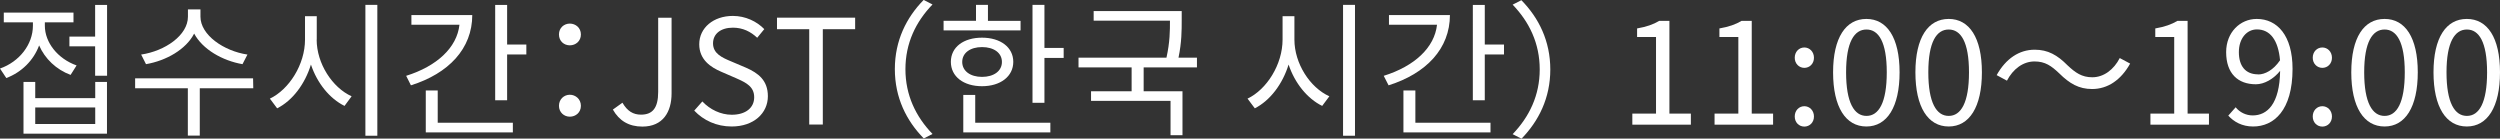 <svg id="_レイヤー_2" data-name="レイヤー_2" xmlns="http://www.w3.org/2000/svg" viewBox="0 0 257.53 14.28"><rect x="0" y="0" width="257.53" height="14.28" fill="#333333" stroke="none"/><defs><style>.cls-1{fill:#fff}</style></defs><g id="off"><path class="cls-1" d="M7.28 7.72c-1.5-.56-2.65-1.67-3.25-3.04-.57 1.54-1.8 2.76-3.38 3.36L0 7.06c2-.7 3.39-2.49 3.39-4.41V2.3h-3v-1h7.18v1H4.62v.35c0 1.72 1.32 3.4 3.27 4.09l-.62.98zm2.53.72h1.21v5.33h-8.6V8.44h1.21v1.67h6.18V8.44zm0 2.63H3.63v1.7h6.18v-1.7zM11.03.51V7.8H9.8V4.77H7.15v-1H9.8V.51h1.23z"/><path class="cls-1" d="M26.09 9.09h-5.51v4.88h-1.23V9.09h-5.43V8.07h12.15l.02 1.02zm-1.11-2.48C22.9 6.25 20.87 5.08 20 3.46c-.84 1.63-2.87 2.79-4.96 3.15l-.5-.99c2.45-.36 4.82-1.98 4.82-3.9V.97h1.29v.75c0 1.88 2.4 3.54 4.84 3.9l-.51.99z"/><path class="cls-1" d="M32.62 4.08c0 2.46 1.61 4.94 3.6 5.84l-.73.99c-1.53-.75-2.82-2.34-3.46-4.26-.62 2.02-1.9 3.71-3.48 4.51l-.75-1c1.98-.94 3.62-3.52 3.62-6.08V1.67h1.21v2.41zM38.87.5v13.48h-1.23V.5h1.23z"/><path class="cls-1" d="M48.65 1.54c0 3.48-2.44 6.03-6.32 7.25l-.49-.98c3.16-.99 5.23-2.9 5.49-5.26h-4.95v-1h6.27zm-3.56 11.1h7.74v1h-8.97V9.32h1.23v3.32zm9.13-8.05v1.02h-1.98v4.72h-1.23V.51h1.23v4.08h1.98z"/><path class="cls-1" d="M57.58 3.55c0-.69.53-1.12 1.12-1.12s1.14.43 1.14 1.12-.54 1.12-1.14 1.12-1.12-.43-1.12-1.12zm0 7.35c0-.69.53-1.14 1.12-1.14s1.14.45 1.14 1.14-.54 1.12-1.14 1.12-1.12-.45-1.12-1.12z"/><path class="cls-1" d="M63.13 11.29l.99-.71c.5.87 1.11 1.23 1.91 1.23 1.18 0 1.77-.67 1.77-2.34V1.83h1.38v7.79c0 1.89-.87 3.42-3.01 3.42-1.39 0-2.38-.6-3.03-1.74z"/><path class="cls-1" d="M71.51 11.4l.84-.95c.78.83 1.89 1.37 3.03 1.37 1.44 0 2.31-.72 2.31-1.8s-.79-1.49-1.83-1.95l-1.59-.69c-1.02-.44-2.24-1.21-2.24-2.82 0-1.7 1.47-2.92 3.46-2.92 1.3 0 2.46.56 3.24 1.36l-.73.89c-.67-.63-1.48-1.04-2.5-1.04-1.25 0-2.05.63-2.05 1.62 0 1.06.96 1.47 1.81 1.83l1.58.67c1.28.56 2.26 1.31 2.26 2.94 0 1.74-1.44 3.12-3.73 3.12-1.56 0-2.9-.63-3.85-1.63z"/><path class="cls-1" d="M83.37 3.01h-3.33V1.82h8.05v1.19h-3.33v9.82h-1.4V3.01z"/><path class="cls-1" d="M95.16 0l.9.46c-1.73 1.79-2.79 4-2.79 6.67s1.07 4.89 2.79 6.67l-.9.46c-1.8-1.83-2.98-4.21-2.98-7.14s1.18-5.31 2.98-7.14z"/><path class="cls-1" d="M105.13 3.13H97.2v-.99h3.34V.5h1.23v1.65h3.36v.99zm-3.97 5.75c-1.9 0-3.21-.99-3.21-2.51s1.31-2.49 3.21-2.49 3.22.99 3.22 2.49-1.32 2.51-3.22 2.51zm0-.96c1.21 0 2.05-.6 2.05-1.54s-.84-1.53-2.05-1.53-2.04.6-2.04 1.53.83 1.54 2.04 1.54zm-.7 4.72h7.74v1h-8.97V9.78h1.23v2.85zm9.11-7.71v1.04h-1.98v4.62h-1.23V.5h1.23v4.44h1.98z"/><path class="cls-1" d="M117.81 6.94V9.4h4v4.53h-1.23v-3.54h-8.19V9.4h4.18V6.94h-5.47v-1h9.06c.36-1.62.36-2.8.36-3.81h-7.86v-.99h9.07v.97c0 1.01 0 2.24-.33 3.83h1.9v1h-5.5z"/><path class="cls-1" d="M133.34 4.08c0 2.46 1.6 4.94 3.6 5.84l-.74.99c-1.53-.75-2.82-2.34-3.46-4.26-.62 2.02-1.91 3.71-3.48 4.51l-.75-1c1.98-.94 3.61-3.52 3.61-6.08V1.67h1.22v2.41zM139.58.5v13.48h-1.23V.5h1.23z"/><path class="cls-1" d="M149.36 1.54c0 3.48-2.45 6.03-6.32 7.25l-.5-.98c3.17-.99 5.23-2.9 5.49-5.26h-4.95v-1h6.27zm-3.56 11.1h7.74v1h-8.97V9.32h1.23v3.32zm9.13-8.05v1.02h-1.98v4.72h-1.23V.51h1.23v4.08h1.98z"/><path class="cls-1" d="M156.72 14.28l-.9-.46c1.72-1.79 2.79-4 2.79-6.67s-1.07-4.89-2.79-6.67l.9-.46c1.8 1.83 2.98 4.21 2.98 7.14s-1.19 5.31-2.98 7.14z"/><path class="cls-1" d="M168.15 11.7h2.44V3.81h-1.95v-.88c.98-.17 1.68-.42 2.28-.78h1.05v9.55h2.21v1.14h-6.03V11.7z"/><path class="cls-1" d="M176.62 11.7h2.45V3.81h-1.95v-.88c.98-.17 1.68-.42 2.28-.78h1.05v9.55h2.2v1.14h-6.03V11.7z"/><path class="cls-1" d="M184.88 5.95c0-.63.45-1.06.99-1.06s.99.44.99 1.06-.45 1.04-.99 1.04-.99-.43-.99-1.04zm0 6.05c0-.63.45-1.06.99-1.06s.99.44.99 1.06-.45 1.04-.99 1.04-.99-.42-.99-1.04z"/><path class="cls-1" d="M188.83 7.45c0-3.58 1.31-5.5 3.43-5.5s3.42 1.93 3.42 5.5-1.29 5.58-3.42 5.58-3.43-1.99-3.43-5.58zm5.53 0c0-3.13-.84-4.41-2.09-4.41s-2.1 1.27-2.1 4.41.84 4.49 2.1 4.49 2.09-1.35 2.09-4.49z"/><path class="cls-1" d="M197.31 7.45c0-3.58 1.31-5.5 3.43-5.5s3.42 1.93 3.42 5.5-1.29 5.58-3.42 5.58-3.43-1.99-3.43-5.58zm5.52 0c0-3.13-.84-4.41-2.09-4.41s-2.1 1.27-2.1 4.41.84 4.49 2.1 4.49 2.09-1.35 2.09-4.49z"/><path class="cls-1" d="M209.58 6.33c-1.19 0-2.22.79-2.84 1.98l-1.06-.57c.95-1.71 2.33-2.62 3.92-2.62 1.36 0 2.33.55 3.38 1.61.81.76 1.47 1.23 2.55 1.23 1.18 0 2.22-.79 2.83-1.98l1.07.57c-.95 1.71-2.33 2.62-3.92 2.62-1.36 0-2.32-.56-3.38-1.61-.81-.77-1.45-1.23-2.55-1.23z"/><path class="cls-1" d="M221.52 11.7h2.45V3.81h-1.95v-.88c.98-.17 1.68-.42 2.28-.78h1.05v9.55h2.2v1.14h-6.03V11.7z"/><path class="cls-1" d="M229.54 11.91l.76-.86c.42.53 1.08.84 1.75.84 1.5 0 2.78-1.17 2.83-4.59-.69.85-1.63 1.38-2.5 1.38-1.86 0-3.06-1.12-3.06-3.31 0-2.04 1.44-3.42 3.15-3.42 2.12 0 3.69 1.71 3.69 5.14 0 4.29-1.93 5.94-4.06 5.94-1.14 0-1.98-.48-2.56-1.12zm3.08-4.24c.69 0 1.56-.44 2.25-1.46-.18-2.07-1.02-3.18-2.38-3.18-1.05 0-1.86.93-1.86 2.34s.66 2.29 1.99 2.29z"/><path class="cls-1" d="M238.24 5.95c0-.63.45-1.06.99-1.06s.99.44.99 1.06-.45 1.04-.99 1.04-.99-.43-.99-1.04zm0 6.05c0-.63.45-1.06.99-1.06s.99.44.99 1.06-.45 1.04-.99 1.04-.99-.42-.99-1.04z"/><path class="cls-1" d="M242.21 7.45c0-3.58 1.3-5.5 3.43-5.5s3.42 1.93 3.42 5.5-1.29 5.58-3.42 5.58-3.43-1.99-3.43-5.58zm5.51 0c0-3.13-.84-4.41-2.08-4.41s-2.1 1.27-2.1 4.41.84 4.49 2.1 4.49 2.08-1.35 2.08-4.49z"/><path class="cls-1" d="M250.68 7.45c0-3.58 1.3-5.5 3.43-5.5s3.42 1.93 3.42 5.5-1.29 5.58-3.42 5.58-3.43-1.99-3.43-5.58zm5.52 0c0-3.13-.84-4.41-2.08-4.41s-2.1 1.27-2.1 4.41.84 4.49 2.1 4.49 2.08-1.35 2.08-4.49z"/></g></svg>